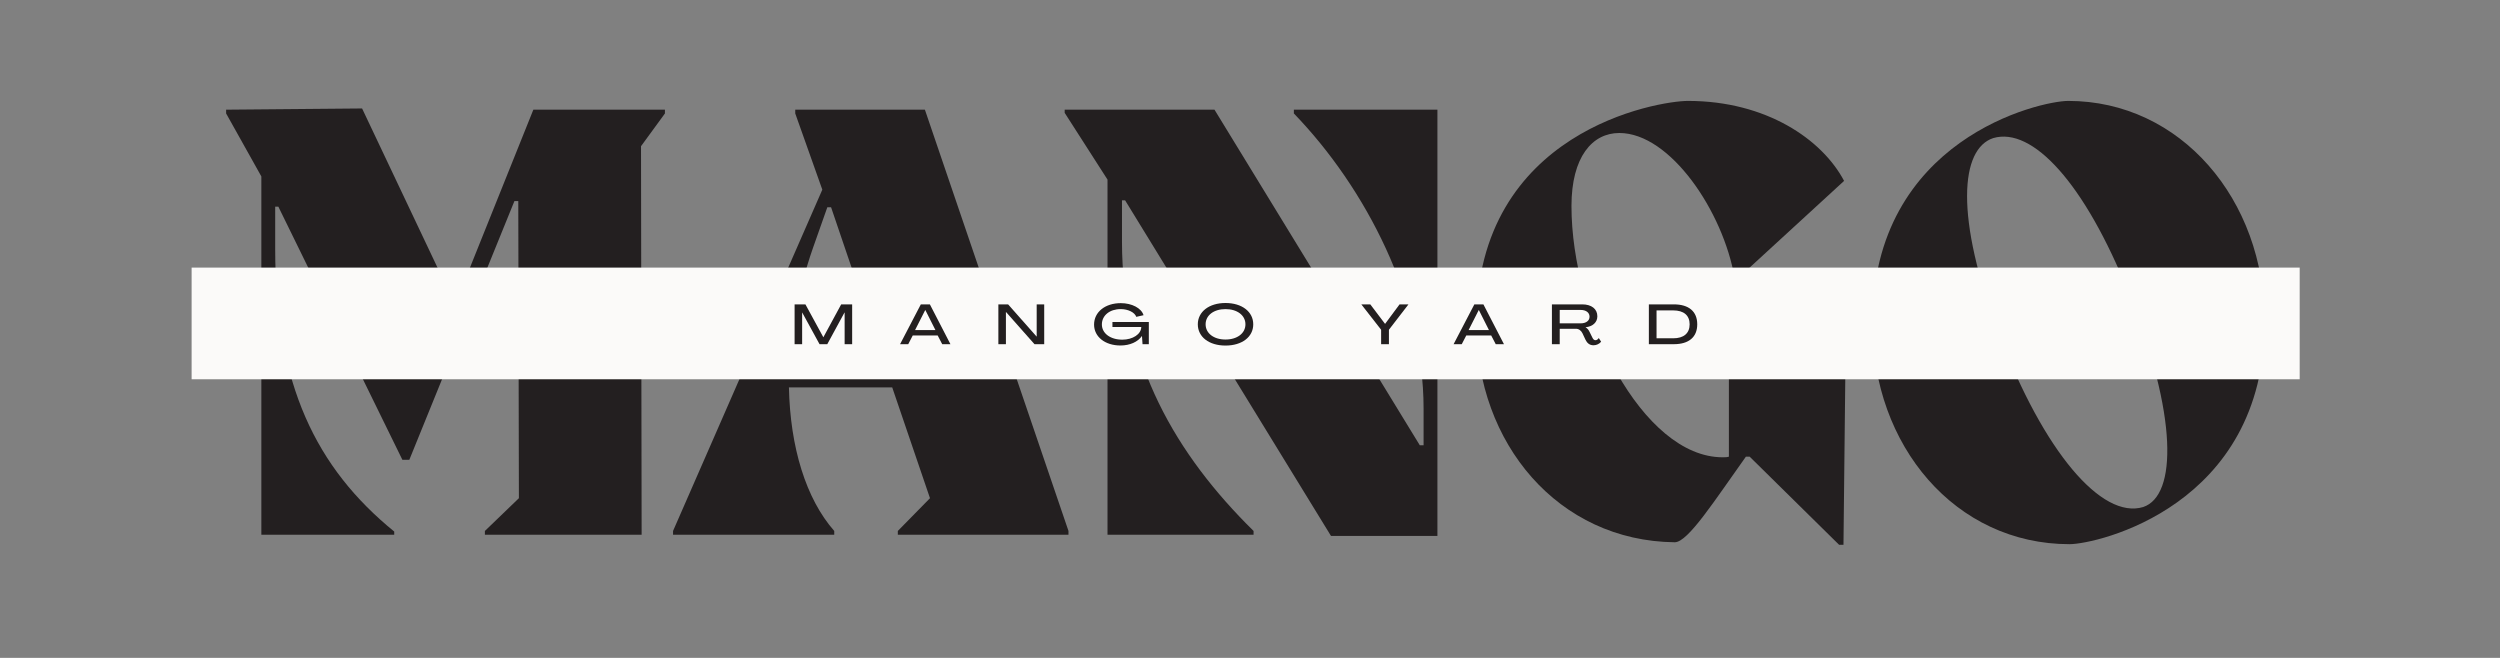 <?xml version="1.0" encoding="UTF-8"?> <svg xmlns="http://www.w3.org/2000/svg" xmlns:xlink="http://www.w3.org/1999/xlink" width="190" zoomAndPan="magnify" viewBox="0 0 142.5 37.5" height="50" preserveAspectRatio="xMidYMid meet" version="1.0"><rect x="0" y="0" width="142.5" height="37.5" fill="#808080" stroke="none"/><defs><g></g><clipPath id="7c710b518c"><path d="M 10.922 15.254 L 131.082 15.254 L 131.082 21.617 L 10.922 21.617 Z M 10.922 15.254 " clip-rule="nonzero"></path></clipPath></defs><g fill="#231f20" fill-opacity="1"><g transform="translate(12.026, 30.479)"><g><path d="M 25.875 -24.227 L 18.375 -24.227 L 13.996 -13.316 L 13.816 -13.316 L 8.613 -24.297 L 0.863 -24.227 L 0.863 -24.012 L 2.871 -20.422 L 2.871 0 L 10.445 0 L 10.445 -0.18 C 5.992 -3.805 3.66 -8.578 3.66 -16.293 L 3.66 -18.699 L 3.84 -18.699 L 10.91 -4.27 L 11.305 -4.27 L 17.297 -19.02 L 17.516 -19.02 L 17.551 -2.082 L 15.613 -0.215 L 15.613 0 L 24.547 0 L 24.512 -22.145 L 25.875 -24.012 Z M 25.875 -24.227 "></path></g></g></g><g fill="#231f20" fill-opacity="1"><g transform="translate(38.114, 30.479)"><g><path d="M 7.215 -24.227 L 7.215 -24.012 L 8.758 -19.668 L 0.25 -0.215 L 0.25 0 L 9.438 0 L 9.438 -0.215 C 7.824 -2.047 6.926 -4.988 6.855 -8.398 L 12.742 -8.398 L 14.895 -2.082 L 13.062 -0.215 L 13.062 0 L 22.789 0 L 22.789 -0.215 L 14.605 -24.227 Z M 6.855 -9.043 C 6.926 -11.34 7.355 -13.852 8.219 -16.328 L 9.043 -18.664 L 9.258 -18.664 L 12.527 -9.043 Z M 6.855 -9.043 "></path></g></g></g><g fill="#231f20" fill-opacity="1"><g transform="translate(60.148, 30.479)"><g><path d="M 13.602 -24.012 C 17.73 -19.738 20.996 -13.352 20.996 -7.215 L 20.996 -5.098 L 20.781 -5.098 L 9.078 -24.227 L 0.539 -24.227 L 0.539 -24.047 L 2.98 -20.242 L 2.98 0 L 11.305 0 L 11.305 -0.215 C 6.891 -4.559 3.805 -9.832 3.805 -16.688 L 3.805 -19.059 L 3.984 -19.059 L 15.719 0.07 L 21.785 0.07 L 21.785 -24.227 L 13.602 -24.227 Z M 13.602 -24.012 "></path></g></g></g><g fill="#231f20" fill-opacity="1"><g transform="translate(83.258, 30.479)"><g><path d="M 9.977 -12.922 L 9.977 -12.703 L 15.289 -11.27 L 15.289 -4.449 C 15.18 -4.414 15.074 -4.414 14.93 -4.414 C 10.371 -4.414 6.316 -12.418 6.316 -18.734 C 6.316 -21.535 7.5 -22.898 9.043 -22.898 C 11.953 -22.898 14.965 -18.41 15.613 -14.645 L 15.793 -14.605 L 21.855 -20.168 C 20.602 -22.539 17.406 -24.727 12.957 -24.727 C 11.27 -24.727 0.898 -23.039 0.898 -12.023 C 0.898 -5.203 5.562 0.359 12.203 0.43 C 12.957 0.43 14.465 -1.938 16.258 -4.449 L 16.473 -4.449 L 21.57 0.574 L 21.82 0.574 L 21.965 -12.742 L 21.785 -12.922 Z M 9.977 -12.922 "></path></g></g></g><g fill="#231f20" fill-opacity="1"><g transform="translate(105.794, 30.479)"><g><path d="M 12.168 0.539 C 13.711 0.539 23.293 -1.613 23.293 -12.129 C 23.293 -19.129 18.484 -24.727 12.094 -24.727 C 10.516 -24.727 0.934 -22.574 0.934 -12.059 C 0.934 -5.059 5.672 0.539 12.168 0.539 Z M 16.367 -1.578 C 13.996 -0.863 10.695 -4.738 8.148 -11.449 C 5.598 -18.16 5.957 -22 7.824 -22.609 C 10.051 -23.258 13.027 -20.062 15.539 -13.781 C 18.34 -6.82 18.305 -2.227 16.367 -1.578 Z M 16.367 -1.578 "></path></g></g></g><g clip-path="url(#7c710b518c)"><path fill="#fbfaf9" d="M 10.922 15.254 L 131.098 15.254 L 131.098 21.617 L 10.922 21.617 Z M 10.922 15.254 " fill-opacity="1" fill-rule="nonzero"></path></g><g fill="#231f20" fill-opacity="1"><g transform="translate(45.132, 19.619)"><g><path d="M 0.16 0 L 0.59 0 L 0.59 -1.805 L 0.594 -1.805 L 1.582 0 L 2.023 0 L 3.004 -1.805 L 3.012 -1.805 L 3.012 0 L 3.441 0 L 3.441 -2.27 L 2.816 -2.27 L 1.801 -0.398 L 1.797 -0.398 L 0.777 -2.27 L 0.16 -2.27 Z M 0.16 0 "></path></g></g></g><g fill="#231f20" fill-opacity="1"><g transform="translate(51.292, 19.619)"><g><path d="M 0.012 0 L 0.477 0 L 0.734 -0.496 L 2.156 -0.496 L 2.414 0 L 2.883 0 L 1.711 -2.27 L 1.195 -2.27 Z M 0.867 -0.805 L 1.445 -1.945 L 1.453 -1.945 L 2.027 -0.805 Z M 0.867 -0.805 "></path></g></g></g><g fill="#231f20" fill-opacity="1"><g transform="translate(56.747, 19.619)"><g><path d="M 0.16 0 L 0.59 0 L 0.59 -1.836 L 0.594 -1.836 L 2.219 0 L 2.773 0 L 2.773 -2.27 L 2.344 -2.27 L 2.344 -0.434 L 2.34 -0.434 L 0.715 -2.27 L 0.16 -2.27 Z M 0.16 0 "></path></g></g></g><g fill="#231f20" fill-opacity="1"><g transform="translate(62.241, 19.619)"><g><path d="M 1.625 0.074 C 2.168 0.074 2.617 -0.133 2.848 -0.465 L 2.852 -0.465 L 2.883 0 L 3.242 0 L 3.242 -1.266 L 1.168 -1.266 L 1.168 -0.98 L 2.812 -0.98 C 2.805 -0.57 2.328 -0.258 1.73 -0.258 C 1.051 -0.258 0.566 -0.617 0.566 -1.125 C 0.566 -1.641 1.016 -2.004 1.645 -2 C 2.055 -2 2.438 -1.816 2.527 -1.559 L 2.941 -1.652 C 2.82 -2.059 2.27 -2.34 1.645 -2.34 C 0.75 -2.34 0.121 -1.832 0.121 -1.117 C 0.121 -0.422 0.746 0.074 1.625 0.074 Z M 1.625 0.074 "></path></g></g></g><g fill="#231f20" fill-opacity="1"><g transform="translate(68.154, 19.619)"><g><path d="M 1.699 0.078 C 2.641 0.078 3.281 -0.414 3.281 -1.133 C 3.281 -1.848 2.641 -2.348 1.699 -2.348 C 0.762 -2.348 0.121 -1.848 0.121 -1.133 C 0.121 -0.414 0.762 0.078 1.699 0.078 Z M 1.699 -0.266 C 1.031 -0.266 0.566 -0.621 0.566 -1.133 C 0.566 -1.645 1.031 -2 1.699 -2 C 2.367 -2 2.836 -1.645 2.836 -1.133 C 2.836 -0.621 2.367 -0.266 1.699 -0.266 Z M 1.699 -0.266 "></path></g></g></g><g fill="#231f20" fill-opacity="1"><g transform="translate(74.115, 19.619)"><g></g></g></g><g fill="#231f20" fill-opacity="1"><g transform="translate(77.599, 19.619)"><g><path d="M 1.125 0 L 1.57 0 L 1.57 -0.824 L 2.684 -2.27 L 2.176 -2.27 L 1.352 -1.16 L 1.348 -1.16 L 0.508 -2.27 L -0.004 -2.27 L 1.125 -0.824 Z M 1.125 0 "></path></g></g></g><g fill="#231f20" fill-opacity="1"><g transform="translate(82.843, 19.619)"><g><path d="M 0.012 0 L 0.477 0 L 0.734 -0.496 L 2.156 -0.496 L 2.414 0 L 2.883 0 L 1.711 -2.27 L 1.195 -2.27 Z M 0.867 -0.805 L 1.445 -1.945 L 1.453 -1.945 L 2.027 -0.805 Z M 0.867 -0.805 "></path></g></g></g><g fill="#231f20" fill-opacity="1"><g transform="translate(88.299, 19.619)"><g><path d="M 2.531 0.062 C 2.707 0.062 2.871 -0.023 2.965 -0.141 L 2.832 -0.352 C 2.785 -0.277 2.715 -0.227 2.645 -0.227 C 2.555 -0.227 2.512 -0.289 2.473 -0.363 L 2.312 -0.688 C 2.258 -0.809 2.184 -0.902 2.078 -0.961 L 2.078 -0.965 C 2.492 -1.008 2.75 -1.25 2.75 -1.59 C 2.75 -2.008 2.418 -2.27 1.887 -2.27 L 0.16 -2.27 L 0.16 0 L 0.605 0 L 0.605 -0.879 L 1.531 -0.879 C 1.688 -0.879 1.824 -0.781 1.902 -0.621 L 2.074 -0.254 C 2.16 -0.082 2.289 0.062 2.531 0.062 Z M 0.605 -1.188 L 0.605 -1.953 L 1.797 -1.953 C 2.105 -1.953 2.305 -1.801 2.305 -1.566 C 2.305 -1.336 2.105 -1.188 1.797 -1.188 Z M 0.605 -1.188 "></path></g></g></g><g fill="#231f20" fill-opacity="1"><g transform="translate(93.825, 19.619)"><g><path d="M 0.16 0 L 1.582 0 C 2.441 0 2.918 -0.406 2.918 -1.133 C 2.918 -1.863 2.441 -2.27 1.582 -2.27 L 0.16 -2.27 Z M 0.598 -0.336 L 0.598 -1.926 L 1.547 -1.926 C 2.148 -1.926 2.484 -1.645 2.484 -1.133 C 2.484 -0.621 2.148 -0.336 1.547 -0.336 Z M 0.598 -0.336 "></path></g></g></g></svg> 